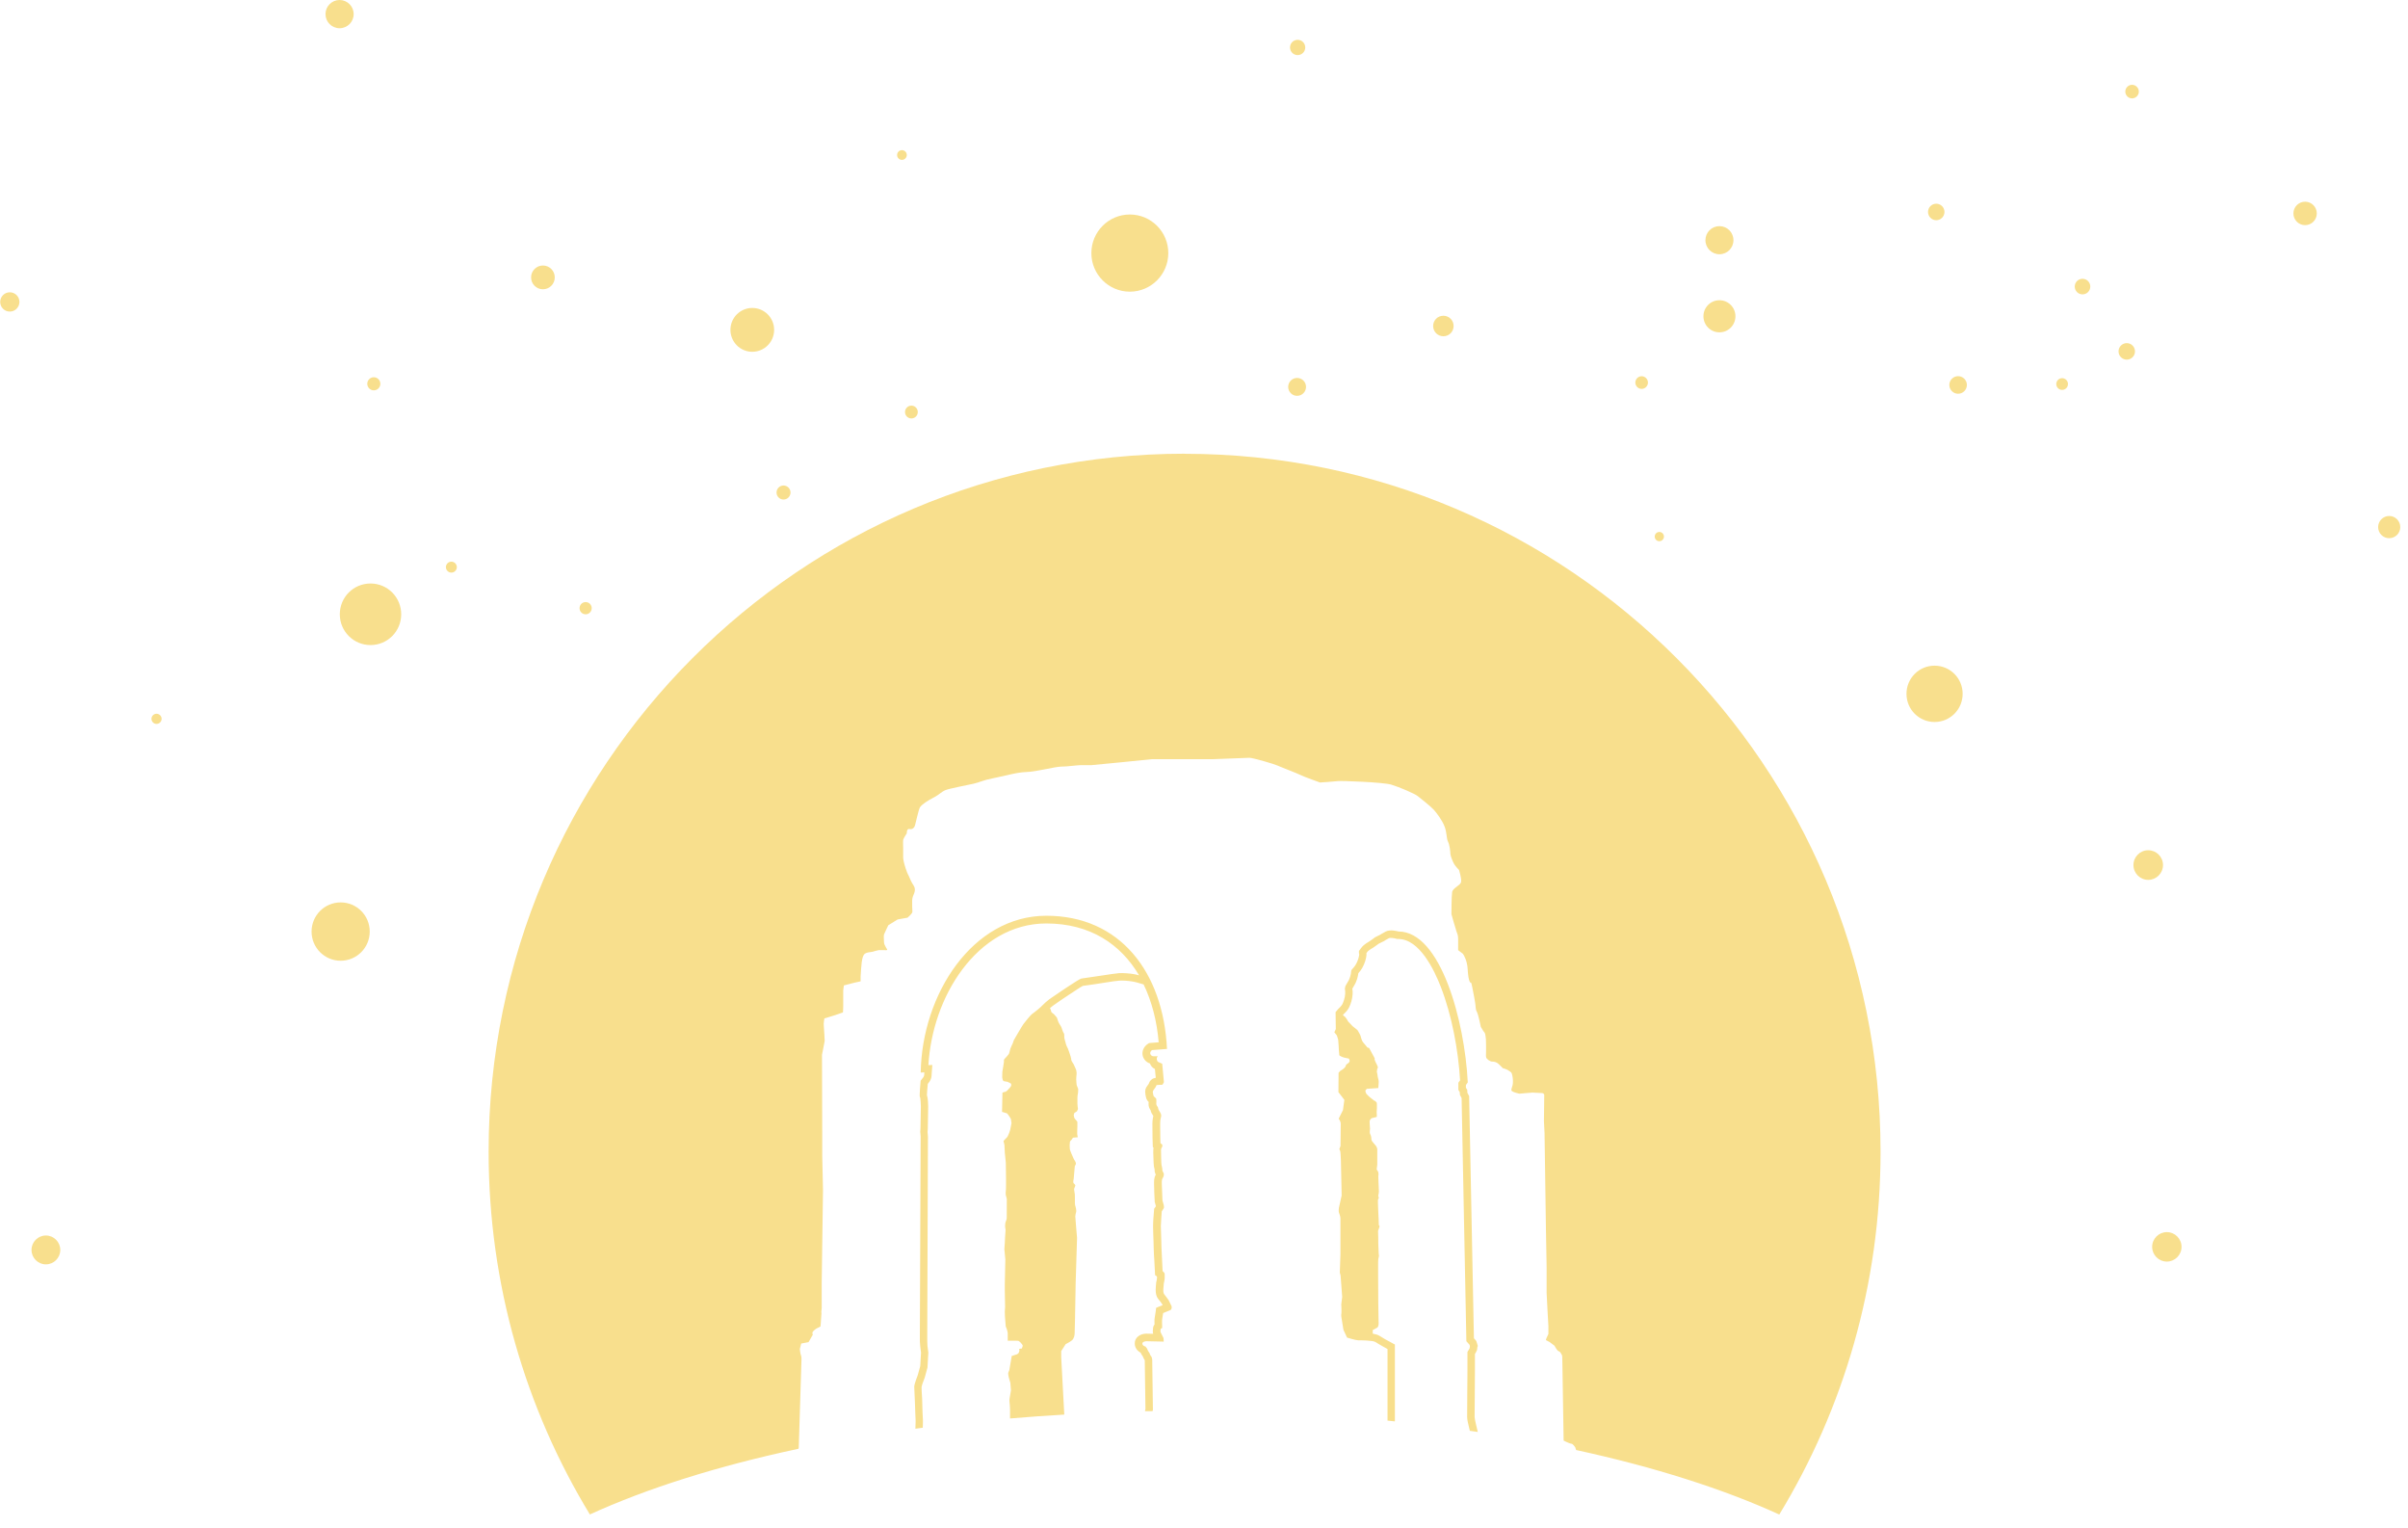 <svg xmlns="http://www.w3.org/2000/svg" width="175" height="111" viewBox="0 0 175 111" fill="none"><path fill-rule="evenodd" clip-rule="evenodd" d="M100.837 103.229V98.015C100.837 98.015 100.16 97.645 99.964 97.51C99.769 97.382 98.874 97.382 98.701 97.382C98.527 97.382 97.895 97.185 97.895 97.185L97.633 96.619C97.633 96.619 97.487 95.728 97.476 95.644C97.465 95.554 97.476 95.492 97.487 95.414C97.498 95.335 97.487 95.122 97.487 95.032C97.487 94.943 97.476 94.763 97.476 94.763L97.543 94.231L97.426 92.678L97.37 92.459L97.415 91.147C97.415 91.147 97.415 89.14 97.415 89.028V88.524C97.415 88.378 97.331 88.176 97.303 88.092C97.275 88.008 97.303 87.761 97.303 87.761L97.504 86.859C97.504 86.859 97.448 84.33 97.448 84.263C97.448 84.195 97.431 84.044 97.431 83.943C97.431 83.842 97.403 83.641 97.403 83.641L97.336 83.489L97.42 83.27C97.42 83.27 97.437 81.903 97.437 81.667C97.437 81.432 97.286 81.286 97.286 81.286L97.599 80.658L97.7 79.912L97.269 79.352L97.28 77.945L97.42 77.793C97.42 77.793 97.515 77.748 97.594 77.687C97.672 77.619 97.767 77.558 97.789 77.468C97.811 77.384 97.823 77.373 97.895 77.305C97.974 77.238 97.985 77.272 98.058 77.165C98.136 77.059 98.024 76.913 98.024 76.913L97.655 76.834C97.655 76.834 97.342 76.728 97.331 76.661C97.32 76.593 97.331 76.498 97.308 76.38C97.286 76.263 97.308 76.263 97.286 75.988C97.264 75.719 97.263 75.618 97.252 75.545C97.241 75.466 97.146 75.22 97.146 75.22L96.973 75.001L97.079 74.771L97.062 73.538L97.263 73.302C97.263 73.302 97.487 73.101 97.56 72.955C97.633 72.803 97.744 72.495 97.761 72.22C97.772 71.946 97.739 71.923 97.739 71.845C97.739 71.766 97.789 71.621 97.789 71.621C97.789 71.621 97.879 71.458 97.963 71.323C98.052 71.189 98.085 71.071 98.125 70.959C98.164 70.847 98.197 70.634 98.197 70.561C98.197 70.488 98.259 70.426 98.259 70.426C98.259 70.426 98.348 70.337 98.443 70.213C98.544 70.09 98.706 69.765 98.757 69.501C98.807 69.238 98.757 69.35 98.757 69.187C98.757 69.025 98.757 69.115 98.807 69.036C98.857 68.963 98.93 68.862 99.008 68.773C99.081 68.683 99.321 68.52 99.321 68.52C99.321 68.52 99.595 68.358 99.668 68.296C99.741 68.234 99.942 68.094 99.942 68.094L100.317 67.909C100.317 67.909 100.356 67.87 100.702 67.685C101.049 67.5 101.631 67.679 101.631 67.679C104.706 67.679 106.451 74.2 106.669 78.645L106.534 78.836V79.032L106.63 79.183L106.641 79.402L106.769 79.638L107.116 97.236C107.116 97.236 107.222 97.348 107.267 97.404C107.312 97.46 107.34 97.623 107.379 97.724C107.418 97.83 107.379 97.808 107.368 97.875C107.356 97.942 107.351 98.037 107.34 98.094C107.328 98.15 107.189 98.379 107.189 98.379V99.602C107.189 99.602 107.166 102.814 107.166 102.965C107.166 103.083 107.328 103.762 107.396 104.042C107.205 104.014 107.01 103.986 106.82 103.958L106.769 103.745C106.719 103.532 106.624 103.178 106.624 102.965C106.624 101.844 106.641 100.723 106.646 99.602V98.228L106.725 98.099C106.753 98.054 106.786 98.004 106.808 97.953C106.814 97.903 106.82 97.853 106.825 97.802C106.825 97.802 106.825 97.802 106.825 97.796C106.82 97.768 106.808 97.735 106.797 97.707C106.764 97.673 106.736 97.634 106.702 97.6L106.568 97.449L106.221 79.778L106.098 79.548L106.087 79.352L105.986 79.189V78.668L106.11 78.494C105.981 76.279 105.506 73.751 104.706 71.694C104.236 70.488 103.168 68.223 101.614 68.223H101.53L101.452 68.201C101.351 68.167 101.038 68.117 100.937 68.167C100.848 68.218 100.736 68.274 100.646 68.33L100.619 68.358L100.199 68.565C100.132 68.61 100.059 68.66 99.998 68.711C99.886 68.806 99.724 68.896 99.595 68.974C99.534 69.019 99.45 69.075 99.4 69.126C99.366 69.165 99.332 69.204 99.305 69.249C99.316 69.361 99.305 69.468 99.276 69.597C99.221 69.894 99.047 70.309 98.857 70.544C98.812 70.6 98.762 70.656 98.717 70.712C98.701 70.853 98.662 71.015 98.628 71.127C98.572 71.301 98.51 71.452 98.41 71.609C98.365 71.682 98.32 71.755 98.281 71.834C98.281 71.834 98.281 71.845 98.281 71.85C98.304 71.985 98.309 72.103 98.298 72.249C98.281 72.557 98.181 72.927 98.041 73.201C97.957 73.37 97.795 73.555 97.649 73.684L97.605 73.74V73.762C97.605 73.762 97.638 73.807 97.666 73.818C97.806 73.885 97.974 74.216 97.974 74.216L98.304 74.564L98.65 74.839C98.65 74.839 98.824 75.113 98.874 75.253C98.924 75.394 98.941 75.601 99.098 75.775C99.254 75.949 99.372 76.106 99.372 76.106L99.5 76.145L99.914 76.907C99.914 76.907 99.847 76.907 99.964 77.154C100.082 77.401 100.115 77.434 100.132 77.535C100.149 77.636 100.082 77.603 100.082 77.731C100.082 77.86 100.031 77.765 100.082 77.961C100.132 78.157 100.099 78.157 100.149 78.326C100.182 78.438 100.199 78.531 100.199 78.606C100.199 78.724 100.166 79.055 100.166 79.055L99.332 79.111L99.226 79.234C99.237 79.402 99.321 79.497 99.321 79.497L99.5 79.677L99.774 79.895L99.869 79.968C99.869 79.968 99.953 79.985 100.009 80.064C100.065 80.142 100.065 80.109 100.065 80.232V80.546C100.065 80.697 100.037 80.725 100.054 80.888C100.071 81.05 100.054 81.151 100.054 81.151L99.847 81.207C99.847 81.207 99.679 81.219 99.629 81.291C99.584 81.364 99.573 81.336 99.545 81.426C99.517 81.51 99.567 81.874 99.567 82.003C99.567 82.132 99.523 82.284 99.567 82.374C99.612 82.463 99.646 82.547 99.657 82.648C99.668 82.743 99.646 82.844 99.741 82.951C99.836 83.057 100.003 83.265 100.003 83.265C100.003 83.265 100.093 83.405 100.093 83.506C100.093 83.607 100.093 84.622 100.093 84.622L100.048 84.964L100.16 85.143L100.188 85.35C100.188 85.35 100.16 85.339 100.171 85.586C100.182 85.832 100.188 86.18 100.199 86.275C100.207 86.339 100.21 86.434 100.21 86.561C100.21 86.752 100.143 86.886 100.171 86.92C100.199 86.959 100.199 87.049 100.199 87.049C100.199 87.049 100.166 87.133 100.143 87.172C100.121 87.212 100.194 88.636 100.194 88.636L100.205 89.011C100.205 89.011 100.277 89.056 100.249 89.151C100.222 89.247 100.154 89.415 100.154 89.415C100.154 89.415 100.143 89.51 100.154 89.578C100.166 89.645 100.166 90.211 100.166 90.323C100.166 90.435 100.182 90.749 100.182 90.749L100.194 91.052L100.216 91.265C100.216 91.265 100.177 91.405 100.166 91.501C100.154 91.601 100.154 91.814 100.154 91.938V92.538L100.166 94.674L100.188 96.025C100.188 96.025 100.227 96.372 100.087 96.462C99.948 96.552 99.763 96.636 99.763 96.636V96.899C99.964 96.933 100.143 96.984 100.261 97.062C100.512 97.23 100.82 97.393 101.094 97.538L101.373 97.69V103.274L100.837 103.218V103.229ZM66.526 103.795L66.543 103.24C66.543 103.24 66.493 102.113 66.493 101.911C66.493 101.71 66.442 100.958 66.442 100.757C66.442 100.555 66.694 99.927 66.694 99.927L66.879 99.254L66.934 98.273L66.879 97.841L66.851 97.466V96.787L66.907 82.57L66.879 82.228L66.895 81.992L66.923 80.378C66.923 80.378 66.901 79.699 66.851 79.699C66.8 79.699 66.907 78.522 66.907 78.522L67.046 78.343C67.046 78.343 67.158 78.23 67.164 78.113C67.169 77.995 67.175 77.916 67.175 77.916C67.175 77.916 67.03 77.916 66.912 77.928C67.002 72.237 70.686 66.536 76.043 66.536C81.4 66.536 84.537 70.628 84.811 76.212L83.721 76.296C83.721 76.296 83.592 76.38 83.592 76.52C83.592 76.661 83.726 76.745 83.821 76.745C83.916 76.745 84.146 76.745 84.146 76.745C84.146 76.745 84.062 76.823 84.067 76.913C84.067 77.003 84.101 77.137 84.185 77.165C84.269 77.193 84.464 77.294 84.464 77.294L84.587 78.623C84.587 78.623 84.509 78.819 84.442 78.819C84.375 78.819 84.09 78.819 84.05 78.847C84.011 78.875 84.05 78.886 83.983 78.987C83.916 79.088 83.844 79.195 83.799 79.251C83.754 79.312 83.799 79.497 83.827 79.604C83.855 79.71 84.017 79.755 84.034 79.867C84.05 79.98 84.034 80.092 84.034 80.209C84.034 80.327 84.14 80.4 84.162 80.484C84.185 80.568 84.162 80.568 84.201 80.635C84.235 80.703 84.33 80.832 84.358 80.905C84.386 80.978 84.408 81.067 84.375 81.157C84.341 81.247 84.347 81.342 84.325 81.398C84.302 81.46 84.325 82.665 84.325 82.665L84.336 83.063L84.464 83.164C84.464 83.164 84.487 83.265 84.459 83.326C84.425 83.388 84.38 83.444 84.375 83.551C84.369 83.657 84.397 84.369 84.397 84.465C84.397 84.56 84.42 84.722 84.448 84.807C84.47 84.885 84.47 84.93 84.47 85.008C84.47 85.087 84.582 85.249 84.582 85.294C84.582 85.339 84.587 85.463 84.498 85.597C84.403 85.732 84.436 85.973 84.436 86.096C84.436 86.219 84.481 87.223 84.481 87.223L84.576 87.565C84.576 87.565 84.604 87.716 84.582 87.772C84.559 87.828 84.431 88.008 84.431 88.008C84.431 88.008 84.364 88.871 84.364 89.09C84.364 89.308 84.397 90.172 84.397 90.172C84.397 90.172 84.408 90.564 84.408 90.637C84.408 90.71 84.492 92.353 84.492 92.353C84.492 92.353 84.643 92.459 84.643 92.582V92.874C84.643 92.981 84.576 93.266 84.576 93.266C84.576 93.266 84.543 93.625 84.543 93.693C84.543 93.76 84.531 93.945 84.61 94.04C84.682 94.135 84.9 94.41 84.94 94.483C84.979 94.556 85.147 94.915 85.147 94.915C85.147 94.915 85.186 95.139 85.04 95.195C84.9 95.251 84.531 95.403 84.531 95.403C84.531 95.403 84.492 95.666 84.464 95.817C84.436 95.969 84.459 96.243 84.459 96.333V96.496C84.459 96.496 84.347 96.524 84.347 96.58C84.347 96.636 84.319 96.714 84.347 96.799C84.375 96.883 84.537 97.157 84.554 97.213C84.57 97.269 84.57 97.477 84.57 97.477L83.312 97.449C83.312 97.449 83.01 97.46 83.022 97.628C83.033 97.796 83.245 97.836 83.245 97.836L83.357 97.976L83.43 98.144L83.553 98.335C83.553 98.335 83.586 98.475 83.653 98.536C83.721 98.604 83.737 98.794 83.737 98.794L83.788 102.427L83.765 102.528C83.581 102.528 83.396 102.528 83.212 102.534L83.245 102.371L83.195 98.828C83.133 98.744 83.089 98.649 83.055 98.553L82.949 98.396L82.893 98.278C82.658 98.161 82.485 97.931 82.468 97.651C82.44 97.174 82.865 96.911 83.284 96.899H83.296L83.805 96.911C83.771 96.782 83.776 96.681 83.793 96.552C83.793 96.428 83.838 96.322 83.905 96.232C83.905 96.058 83.888 95.896 83.922 95.716C83.944 95.588 83.967 95.459 83.983 95.33L84.023 95.021L84.313 94.904C84.375 94.881 84.431 94.853 84.492 94.831C84.475 94.797 84.459 94.769 84.448 94.735C84.375 94.618 84.257 94.483 84.174 94.377C84.011 94.169 83.989 93.939 83.989 93.693C83.989 93.541 84.011 93.367 84.023 93.216V93.182L84.034 93.149C84.05 93.065 84.079 92.953 84.084 92.874C84.084 92.829 84.084 92.79 84.084 92.745L83.944 92.644L83.933 92.386C83.916 92.106 83.905 91.831 83.888 91.551C83.872 91.26 83.844 90.94 83.844 90.648C83.844 90.497 83.838 90.346 83.832 90.2C83.821 89.835 83.799 89.465 83.799 89.095C83.799 88.725 83.838 88.339 83.866 87.974L83.877 87.823L83.967 87.699C83.967 87.699 83.995 87.66 84.006 87.643L83.916 87.313V87.251C83.9 86.875 83.872 86.477 83.872 86.102C83.872 85.827 83.849 85.597 83.995 85.35C83.944 85.249 83.911 85.154 83.911 85.008C83.911 84.997 83.911 84.98 83.911 84.964C83.866 84.823 83.838 84.61 83.838 84.465C83.838 84.162 83.799 83.82 83.816 83.523C83.816 83.472 83.827 83.422 83.832 83.383L83.782 83.343L83.76 82.687C83.76 82.474 83.76 82.267 83.754 82.059C83.754 81.88 83.737 81.465 83.782 81.263C83.793 81.196 83.799 81.14 83.816 81.078C83.776 81.011 83.732 80.95 83.693 80.882C83.653 80.804 83.637 80.742 83.62 80.669C83.531 80.523 83.469 80.417 83.469 80.215C83.469 80.176 83.469 80.12 83.48 80.069C83.391 79.98 83.324 79.895 83.29 79.744C83.223 79.475 83.167 79.183 83.346 78.942C83.396 78.875 83.447 78.808 83.491 78.735C83.525 78.606 83.603 78.499 83.715 78.415C83.793 78.359 83.894 78.326 83.995 78.309L83.933 77.67C83.754 77.591 83.637 77.445 83.57 77.266C83.262 77.171 83.027 76.879 83.027 76.537C83.027 76.268 83.173 76.016 83.391 75.865L83.508 75.786L84.207 75.73C84.079 74.211 83.715 72.775 83.111 71.525L82.608 71.379C82.49 71.346 82.379 71.329 82.261 71.307C82.01 71.262 81.585 71.228 81.327 71.251C81.037 71.273 80.724 71.329 80.438 71.374H80.427C79.851 71.464 79.27 71.559 78.694 71.632C78.576 71.693 78.431 71.789 78.325 71.856C78.084 72.007 77.844 72.17 77.609 72.327C77.257 72.562 76.904 72.798 76.558 73.045C76.485 73.095 76.39 73.174 76.306 73.246C76.317 73.274 76.334 73.308 76.356 73.353C76.429 73.516 76.34 73.487 76.48 73.6C76.619 73.712 76.603 73.684 76.658 73.762C76.714 73.835 76.77 73.869 76.809 73.942C76.849 74.014 76.882 74.244 77.016 74.435C77.15 74.626 77.15 74.682 77.184 74.777C77.223 74.872 77.24 74.968 77.307 75.063C77.374 75.158 77.324 75.338 77.363 75.478C77.402 75.618 77.436 75.741 77.475 75.887C77.514 76.027 77.581 76.106 77.615 76.201C77.654 76.296 77.671 76.364 77.71 76.464C77.749 76.571 77.726 76.532 77.805 76.756C77.877 76.98 77.821 77.019 77.928 77.171C78.034 77.322 78.023 77.311 78.107 77.502C78.191 77.692 78.219 77.737 78.23 77.849C78.241 77.961 78.246 77.894 78.241 78.04C78.23 78.18 78.213 78.298 78.213 78.415C78.213 78.533 78.246 78.836 78.246 78.836L78.358 79.127C78.358 79.268 78.347 79.318 78.341 79.43C78.33 79.542 78.302 79.565 78.302 79.778V80.204C78.302 80.327 78.341 80.574 78.341 80.574L78.269 80.742L78.079 80.865L78.034 81.005C78.034 81.005 78.051 81.202 78.101 81.269C78.146 81.336 78.207 81.381 78.252 81.448C78.297 81.516 78.297 81.46 78.297 81.555V81.869C78.297 81.975 78.286 82.076 78.286 82.228V82.396L78.325 82.631L77.978 82.659L77.866 82.822C77.866 82.822 77.76 82.906 77.754 82.984C77.743 83.057 77.738 83.153 77.738 83.231C77.738 83.31 77.738 83.383 77.749 83.489C77.76 83.596 77.967 84.05 78.006 84.139C78.045 84.235 78.073 84.274 78.129 84.364C78.185 84.459 78.202 84.504 78.185 84.582C78.168 84.655 78.107 84.695 78.107 84.773C78.107 84.851 78.028 85.67 78.028 85.67C78.028 85.67 77.956 85.922 78.04 85.984C78.129 86.046 78.151 86.135 78.151 86.135L78.079 86.337C78.079 86.337 78.04 86.359 78.079 86.561C78.118 86.763 78.118 86.825 78.118 86.987V87.402C78.118 87.514 78.129 87.576 78.168 87.688C78.207 87.8 78.207 87.912 78.207 87.912C78.207 87.912 78.23 87.974 78.207 88.064C78.185 88.154 78.146 88.277 78.146 88.378C78.146 88.479 78.274 89.936 78.274 89.936L78.174 93.205C78.174 93.205 78.123 95.745 78.123 95.974C78.123 96.204 78.101 96.63 78.101 96.832C78.101 97.034 78.051 97.258 77.9 97.387C77.749 97.51 77.447 97.662 77.447 97.662L77.123 98.166V98.621L77.346 102.78C76.015 102.859 74.701 102.949 73.404 103.061V102.517C73.404 102.517 73.404 102.231 73.387 102.085C73.371 101.939 73.343 101.754 73.371 101.609C73.398 101.463 73.471 101.02 73.471 101.02L73.426 100.459C73.426 100.459 73.354 100.246 73.315 100.084C73.27 99.927 73.27 99.753 73.27 99.753L73.354 99.54L73.527 98.52L73.902 98.402C73.902 98.402 74.03 98.329 74.041 98.278C74.058 98.228 74.07 98.183 74.086 98.138C74.103 98.088 74.008 98.026 74.114 97.998C74.22 97.97 74.248 98.015 74.271 97.953C74.293 97.897 74.332 97.78 74.332 97.78L74.282 97.679L74.17 97.544C74.17 97.544 74.036 97.421 73.991 97.415C73.946 97.41 73.236 97.41 73.236 97.41V96.855C73.236 96.855 73.208 96.664 73.175 96.585C73.141 96.507 73.091 96.372 73.091 96.372L73.035 95.655C73.035 95.655 73.024 95.459 73.024 95.318C73.024 95.178 73.046 94.982 73.046 94.982L73.024 93.777V93.311L73.063 91.512C73.063 91.512 73.024 91.114 73.018 91.03C73.007 90.945 72.979 90.716 73.001 90.632C73.018 90.547 73.041 89.942 73.041 89.942L73.08 89.365L73.046 89.14C73.046 89.14 73.046 88.871 73.08 88.793C73.113 88.72 73.164 88.58 73.164 88.496C73.164 88.411 73.169 87.105 73.169 87.105L73.097 86.836C73.097 86.836 73.074 86.645 73.097 86.55C73.119 86.449 73.113 85.653 73.113 85.653L73.097 84.476L73.024 83.741L72.996 83.186L72.929 82.9L73.097 82.721C73.097 82.721 73.18 82.654 73.236 82.558C73.292 82.463 73.398 82.172 73.415 82.093C73.432 82.02 73.51 81.611 73.51 81.611L73.466 81.297C73.466 81.297 73.242 80.921 73.18 80.893C73.124 80.865 72.823 80.787 72.823 80.787L72.85 79.52V79.397L72.934 79.357L73.091 79.318L73.203 79.234C73.203 79.234 73.27 79.167 73.309 79.116C73.348 79.066 73.382 79.043 73.382 79.043L73.482 78.903C73.482 78.903 73.516 78.752 73.449 78.713C73.382 78.673 73.231 78.606 73.231 78.606L72.934 78.55L72.873 78.466C72.873 78.466 72.834 78.309 72.834 78.275C72.834 78.242 72.845 77.872 72.845 77.872C72.845 77.872 72.962 77.193 72.962 77.148C72.962 77.103 72.94 77.008 73.001 76.941C73.063 76.874 73.113 76.823 73.186 76.739C73.259 76.661 73.331 76.571 73.343 76.515C73.354 76.459 73.393 76.302 73.432 76.184C73.477 76.066 73.583 75.842 73.6 75.808C73.617 75.775 73.684 75.567 73.684 75.567C73.684 75.567 74.299 74.502 74.377 74.407C74.455 74.312 74.869 73.762 75.037 73.65C75.205 73.538 75.652 73.168 75.741 73.061C75.836 72.955 76.11 72.714 76.267 72.596C76.429 72.484 78.409 71.122 78.582 71.099C78.755 71.077 80.371 70.836 80.371 70.836C80.371 70.836 81.025 70.729 81.311 70.707C81.596 70.684 82.138 70.729 82.379 70.774C82.474 70.791 82.614 70.813 82.781 70.864C81.45 68.604 79.225 67.096 76.038 67.096C73.51 67.096 71.413 68.464 69.932 70.443C68.461 72.411 67.617 74.928 67.471 77.389L67.757 77.378L67.712 77.972C67.712 78.04 67.706 78.102 67.701 78.169C67.689 78.371 67.589 78.567 67.455 78.713L67.427 78.746C67.415 78.853 67.41 78.959 67.399 79.06C67.388 79.206 67.365 79.408 67.365 79.57C67.41 79.71 67.427 79.873 67.438 80.013C67.449 80.136 67.455 80.254 67.455 80.378V80.389L67.427 82.037L67.41 82.245L67.438 82.564L67.388 96.81V97.466L67.404 97.802L67.466 98.273L67.404 99.361L67.197 100.117L67.186 100.145C67.125 100.297 66.996 100.628 66.974 100.785C66.974 101.16 67.024 101.547 67.024 101.923C67.024 102.349 67.058 102.797 67.074 103.229V103.246L67.063 103.733C66.884 103.756 66.705 103.784 66.521 103.806L66.526 103.795ZM86.086 32.971C114.022 32.971 136.668 55.676 136.668 83.685C136.668 93.339 133.978 102.36 129.309 110.041C125.227 108.179 120.223 106.587 114.542 105.354L114.48 105.157C114.48 105.157 114.312 104.894 114.195 104.894C114.078 104.894 113.636 104.67 113.636 104.67L113.546 99.086C113.546 99.086 113.535 98.632 113.535 98.542C113.535 98.452 113.373 98.228 113.373 98.228C113.373 98.228 113.295 98.195 113.211 98.133C113.127 98.066 112.97 97.774 112.97 97.774L112.613 97.505L112.344 97.365L112.389 97.225L112.529 96.922V96.339C112.529 96.339 112.4 94.135 112.4 93.934V92.1C112.4 91.927 112.35 89.286 112.35 89.286L112.249 82.34L112.204 81.46L112.227 79.57C112.227 79.57 112.227 79.43 112.065 79.419C111.902 79.408 111.483 79.385 111.371 79.385C111.259 79.385 110.426 79.464 110.426 79.464C110.426 79.464 109.839 79.346 109.839 79.212C109.839 79.077 109.873 79.06 109.923 78.864C109.973 78.668 109.957 78.371 109.906 78.135C109.856 77.905 109.806 77.905 109.806 77.905C109.806 77.905 109.688 77.804 109.576 77.743C109.459 77.675 109.213 77.608 109.213 77.608C109.213 77.608 109.079 77.457 108.917 77.311C108.754 77.165 108.603 77.132 108.441 77.132C108.279 77.132 108.039 76.941 108.011 76.84C107.977 76.745 107.999 76.621 107.999 76.341V76.005C107.999 75.909 107.999 75.702 107.988 75.506C107.977 75.309 107.944 75.214 107.932 75.124C107.921 75.04 107.804 74.917 107.804 74.917L107.619 74.614C107.619 74.614 107.435 73.695 107.334 73.527C107.233 73.364 107.25 73.179 107.217 72.932C107.183 72.686 107.116 72.338 107.004 71.761C106.887 71.183 106.92 71.514 106.825 71.346C106.725 71.183 106.691 70.802 106.674 70.589C106.657 70.376 106.657 70.045 106.495 69.647C106.333 69.249 106.249 69.249 106.249 69.249L105.97 69.036V68.246C105.97 67.965 105.919 67.864 105.852 67.685C105.785 67.505 105.483 66.424 105.483 66.424C105.483 66.424 105.483 65.117 105.534 64.814C105.584 64.512 106.132 64.338 106.182 64.086C106.233 63.833 106.031 63.206 106.031 63.206C106.031 63.206 105.78 62.953 105.679 62.779C105.578 62.606 105.405 62.179 105.405 62.028C105.405 61.877 105.355 61.4 105.232 61.148C105.109 60.896 105.159 60.498 104.98 60.044C104.807 59.589 104.404 59.062 104.203 58.838C104.001 58.614 103.252 58.008 103.023 57.835C102.799 57.661 101.698 57.184 101.094 57.005C100.496 56.831 97.454 56.719 97.224 56.753C96.995 56.786 95.933 56.854 95.933 56.854C95.933 56.854 94.809 56.456 94.54 56.321C94.278 56.186 93.047 55.721 92.852 55.626C92.65 55.525 91.062 55.059 90.8 55.059C90.537 55.059 88.418 55.16 88.149 55.16H83.709C83.709 55.16 79.46 55.592 79.331 55.592H78.571C78.263 55.592 77.592 55.699 77.134 55.699C76.675 55.699 75.35 56.069 74.606 56.091C73.868 56.114 73.147 56.355 72.252 56.528C71.358 56.702 71.229 56.837 70.748 56.943C70.267 57.05 69.004 57.291 68.724 57.403C68.439 57.51 68.243 57.751 67.852 57.947C67.46 58.143 66.957 58.468 66.851 58.67C66.744 58.866 66.543 59.842 66.493 59.987C66.442 60.133 66.314 60.285 66.096 60.234C65.883 60.184 65.9 60.548 65.9 60.548C65.9 60.548 65.654 60.913 65.637 61.025C65.621 61.142 65.637 61.535 65.637 61.653V62.314C65.637 62.415 65.688 62.712 65.833 63.138C65.978 63.57 65.995 63.52 66.062 63.682C66.129 63.845 66.224 64.08 66.409 64.36C66.588 64.641 66.409 64.972 66.409 64.972C66.409 64.972 66.291 65.218 66.291 65.42C66.291 65.622 66.291 66.132 66.308 66.244C66.325 66.362 65.956 66.676 65.956 66.676L65.235 66.805L64.558 67.225C64.558 67.225 64.295 67.769 64.251 67.881C64.206 67.993 64.245 68.218 64.245 68.459C64.245 68.7 64.525 68.997 64.474 69.025C64.424 69.047 64.312 69.036 64.312 69.036H63.854C63.798 69.036 63.473 69.131 63.406 69.154C63.339 69.176 62.931 69.176 62.802 69.344C62.674 69.513 62.64 69.815 62.629 69.883C62.618 69.95 62.545 70.746 62.545 70.942V71.301L62.087 71.402L61.326 71.598L61.281 71.968V73.101C61.281 73.319 61.259 73.56 61.259 73.56L60.694 73.757L59.911 73.998C59.911 73.998 59.844 74.368 59.867 74.519C59.889 74.67 59.934 75.635 59.934 75.635L59.738 76.638L59.755 82.188V83.971L59.811 86.46C59.811 86.46 59.716 93.182 59.716 93.278V95.061L59.688 95.313L59.699 95.436L59.632 96.372C59.632 96.372 59.475 96.473 59.386 96.501C59.302 96.529 59.056 96.731 59.045 96.815C59.028 96.899 59.073 96.972 59.073 96.972L58.76 97.516L58.228 97.617L58.128 98.015C58.128 98.015 58.161 98.379 58.212 98.475C58.262 98.576 58.245 98.856 58.245 98.856L58.049 105.191L58.027 105.264C52.184 106.509 47.045 108.129 42.868 110.035C38.199 102.354 35.51 93.328 35.51 83.68C35.51 55.671 58.156 32.965 86.091 32.965L86.086 32.971Z" fill="#F8DF8D"></path><path fill-rule="evenodd" clip-rule="evenodd" d="M140.593 52.458C139.464 52.458 138.552 51.544 138.552 50.412C138.552 49.279 139.464 48.366 140.593 48.366C141.723 48.366 142.634 49.279 142.634 50.412C142.634 51.544 141.723 52.458 140.593 52.458Z" fill="#F8DF8D"></path><path fill-rule="evenodd" clip-rule="evenodd" d="M173.634 39.104C173.187 39.104 172.829 38.74 172.829 38.297C172.829 37.854 173.192 37.489 173.634 37.489C174.076 37.489 174.439 37.854 174.439 38.297C174.439 38.74 174.076 39.104 173.634 39.104Z" fill="#F8DF8D"></path><path fill-rule="evenodd" clip-rule="evenodd" d="M157.474 91.663C156.881 91.663 156.406 91.181 156.406 90.592C156.406 90.004 156.887 89.522 157.474 89.522C158.061 89.522 158.542 90.004 158.542 90.592C158.542 91.181 158.061 91.663 157.474 91.663Z" fill="#F8DF8D"></path><path fill-rule="evenodd" clip-rule="evenodd" d="M167.522 16.359C167.053 16.359 166.672 15.978 166.672 15.507C166.672 15.036 167.053 14.655 167.522 14.655C167.992 14.655 168.372 15.036 168.372 15.507C168.372 15.978 167.992 16.359 167.522 16.359Z" fill="#F8DF8D"></path><path fill-rule="evenodd" clip-rule="evenodd" d="M154.947 7.148C154.673 7.148 154.455 6.924 154.455 6.655C154.455 6.386 154.678 6.161 154.947 6.161C155.215 6.161 155.439 6.386 155.439 6.655C155.439 6.924 155.215 7.148 154.947 7.148Z" fill="#F8DF8D"></path><path fill-rule="evenodd" clip-rule="evenodd" d="M154.561 26.131C154.231 26.131 153.963 25.862 153.963 25.531C153.963 25.2 154.231 24.931 154.561 24.931C154.891 24.931 155.159 25.2 155.159 25.531C155.159 25.862 154.891 26.131 154.561 26.131Z" fill="#F8DF8D"></path><path fill-rule="evenodd" clip-rule="evenodd" d="M151.346 21.388C151.033 21.388 150.781 21.136 150.781 20.822C150.781 20.508 151.033 20.256 151.346 20.256C151.659 20.256 151.911 20.508 151.911 20.822C151.911 21.136 151.659 21.388 151.346 21.388Z" fill="#F8DF8D"></path><path fill-rule="evenodd" clip-rule="evenodd" d="M149.864 28.329C149.629 28.329 149.439 28.138 149.439 27.903C149.439 27.667 149.629 27.477 149.864 27.477C150.099 27.477 150.289 27.667 150.289 27.903C150.289 28.138 150.099 28.329 149.864 28.329Z" fill="#F8DF8D"></path><path fill-rule="evenodd" clip-rule="evenodd" d="M142.304 28.609C141.952 28.609 141.667 28.323 141.667 27.97C141.667 27.617 141.952 27.331 142.304 27.331C142.656 27.331 142.942 27.617 142.942 27.97C142.942 28.323 142.656 28.609 142.304 28.609Z" fill="#F8DF8D"></path><path fill-rule="evenodd" clip-rule="evenodd" d="M140.716 16C140.386 16 140.118 15.731 140.118 15.4C140.118 15.07 140.386 14.801 140.716 14.801C141.046 14.801 141.314 15.07 141.314 15.4C141.314 15.731 141.046 16 140.716 16Z" fill="#F8DF8D"></path><path fill-rule="evenodd" clip-rule="evenodd" d="M124.959 24.146C124.316 24.146 123.796 23.625 123.796 22.98C123.796 22.335 124.316 21.814 124.959 21.814C125.602 21.814 126.122 22.335 126.122 22.98C126.122 23.625 125.602 24.146 124.959 24.146Z" fill="#F8DF8D"></path><path fill-rule="evenodd" clip-rule="evenodd" d="M119.306 28.256C119.054 28.256 118.847 28.048 118.847 27.796C118.847 27.544 119.054 27.336 119.306 27.336C119.557 27.336 119.764 27.544 119.764 27.796C119.764 28.048 119.557 28.256 119.306 28.256Z" fill="#F8DF8D"></path><path fill-rule="evenodd" clip-rule="evenodd" d="M104.896 24.432C104.488 24.432 104.152 24.102 104.152 23.687C104.152 23.272 104.482 22.941 104.896 22.941C105.31 22.941 105.64 23.272 105.64 23.687C105.64 24.102 105.31 24.432 104.896 24.432Z" fill="#F8DF8D"></path><path fill-rule="evenodd" clip-rule="evenodd" d="M24.757 69.804C23.588 69.804 22.643 68.857 22.643 67.685C22.643 66.513 23.588 65.566 24.757 65.566C25.925 65.566 26.87 66.513 26.87 67.685C26.87 68.857 25.925 69.804 24.757 69.804Z" fill="#F8DF8D"></path><path fill-rule="evenodd" clip-rule="evenodd" d="M124.959 18.473C124.4 18.473 123.941 18.019 123.941 17.452C123.941 16.886 124.394 16.432 124.959 16.432C125.524 16.432 125.977 16.886 125.977 17.452C125.977 18.019 125.524 18.473 124.959 18.473Z" fill="#F8DF8D"></path><path fill-rule="evenodd" clip-rule="evenodd" d="M94.266 28.76C93.909 28.76 93.618 28.469 93.618 28.11C93.618 27.751 93.909 27.46 94.266 27.46C94.624 27.46 94.915 27.751 94.915 28.11C94.915 28.469 94.624 28.76 94.266 28.76Z" fill="#F8DF8D"></path><path fill-rule="evenodd" clip-rule="evenodd" d="M156.121 63.929C155.528 63.929 155.047 63.447 155.047 62.852C155.047 62.258 155.528 61.776 156.121 61.776C156.714 61.776 157.195 62.258 157.195 62.852C157.195 63.447 156.714 63.929 156.121 63.929Z" fill="#F8DF8D"></path><path fill-rule="evenodd" clip-rule="evenodd" d="M94.306 4.003C93.998 4.003 93.752 3.756 93.752 3.448C93.752 3.14 93.998 2.893 94.306 2.893C94.613 2.893 94.859 3.14 94.859 3.448C94.859 3.756 94.613 4.003 94.306 4.003Z" fill="#F8DF8D"></path><path fill-rule="evenodd" clip-rule="evenodd" d="M82.11 21.192C80.567 21.192 79.314 19.936 79.314 18.389C79.314 16.841 80.567 15.585 82.11 15.585C83.654 15.585 84.906 16.841 84.906 18.389C84.906 19.936 83.654 21.192 82.11 21.192Z" fill="#F8DF8D"></path><path fill-rule="evenodd" clip-rule="evenodd" d="M66.236 30.403C65.978 30.403 65.772 30.196 65.772 29.938C65.772 29.68 65.978 29.472 66.236 29.472C66.493 29.472 66.7 29.68 66.7 29.938C66.7 30.196 66.493 30.403 66.236 30.403Z" fill="#F8DF8D"></path><path fill-rule="evenodd" clip-rule="evenodd" d="M120.592 39.323C120.407 39.323 120.256 39.171 120.256 38.986C120.256 38.801 120.407 38.65 120.592 38.65C120.776 38.65 120.927 38.801 120.927 38.986C120.927 39.171 120.776 39.323 120.592 39.323Z" fill="#F8DF8D"></path><path fill-rule="evenodd" clip-rule="evenodd" d="M11.376 52.598C11.175 52.598 11.007 52.43 11.007 52.228C11.007 52.026 11.175 51.858 11.376 51.858C11.577 51.858 11.745 52.026 11.745 52.228C11.745 52.43 11.577 52.598 11.376 52.598Z" fill="#F8DF8D"></path><path fill-rule="evenodd" clip-rule="evenodd" d="M27.167 28.362C26.904 28.362 26.692 28.149 26.692 27.886C26.692 27.622 26.904 27.409 27.167 27.409C27.43 27.409 27.642 27.622 27.642 27.886C27.642 28.149 27.43 28.362 27.167 28.362Z" fill="#F8DF8D"></path><path fill-rule="evenodd" clip-rule="evenodd" d="M65.548 11.616C65.352 11.616 65.196 11.459 65.196 11.263C65.196 11.067 65.352 10.91 65.548 10.91C65.743 10.91 65.9 11.067 65.9 11.263C65.9 11.459 65.743 11.616 65.548 11.616Z" fill="#F8DF8D"></path><path fill-rule="evenodd" clip-rule="evenodd" d="M56.942 36.295C56.663 36.295 56.434 36.065 56.434 35.785C56.434 35.505 56.663 35.275 56.942 35.275C57.222 35.275 57.451 35.505 57.451 35.785C57.451 36.065 57.222 36.295 56.942 36.295Z" fill="#F8DF8D"></path><path fill-rule="evenodd" clip-rule="evenodd" d="M42.561 44.632C42.315 44.632 42.119 44.436 42.119 44.189C42.119 43.942 42.315 43.746 42.561 43.746C42.807 43.746 43.002 43.942 43.002 44.189C43.002 44.436 42.807 44.632 42.561 44.632Z" fill="#F8DF8D"></path><path fill-rule="evenodd" clip-rule="evenodd" d="M32.803 41.604C32.585 41.604 32.406 41.425 32.406 41.206C32.406 40.988 32.585 40.808 32.803 40.808C33.021 40.808 33.2 40.988 33.2 41.206C33.2 41.425 33.021 41.604 32.803 41.604Z" fill="#F8DF8D"></path><path fill-rule="evenodd" clip-rule="evenodd" d="M26.926 46.869C25.696 46.869 24.695 45.871 24.695 44.632C24.695 43.393 25.691 42.395 26.926 42.395C28.162 42.395 29.157 43.393 29.157 44.632C29.157 45.871 28.162 46.869 26.926 46.869Z" fill="#F8DF8D"></path><path fill-rule="evenodd" clip-rule="evenodd" d="M39.457 21.018C38.982 21.018 38.596 20.631 38.596 20.155C38.596 19.678 38.982 19.291 39.457 19.291C39.933 19.291 40.318 19.678 40.318 20.155C40.318 20.631 39.933 21.018 39.457 21.018Z" fill="#F8DF8D"></path><path fill-rule="evenodd" clip-rule="evenodd" d="M24.679 2.052C24.114 2.052 23.655 1.592 23.655 1.026C23.655 0.46 24.114 0 24.679 0C25.243 0 25.702 0.46 25.702 1.026C25.702 1.592 25.243 2.052 24.679 2.052Z" fill="#F8DF8D"></path><path fill-rule="evenodd" clip-rule="evenodd" d="M0.713 22.638C0.327 22.638 0.014 22.324 0.014 21.938C0.014 21.551 0.327 21.237 0.713 21.237C1.099 21.237 1.412 21.551 1.412 21.938C1.412 22.324 1.099 22.638 0.713 22.638Z" fill="#F8DF8D"></path><path fill-rule="evenodd" clip-rule="evenodd" d="M54.672 25.559C53.794 25.559 53.084 24.847 53.084 23.967C53.084 23.087 53.794 22.375 54.672 22.375C55.55 22.375 56.26 23.087 56.26 23.967C56.26 24.847 55.55 25.559 54.672 25.559Z" fill="#F8DF8D"></path><path fill-rule="evenodd" clip-rule="evenodd" d="M3.335 91.865C2.759 91.865 2.29 91.394 2.29 90.817C2.29 90.239 2.759 89.768 3.335 89.768C3.911 89.768 4.381 90.239 4.381 90.817C4.381 91.394 3.911 91.865 3.335 91.865Z" fill="#F8DF8D"></path></svg>